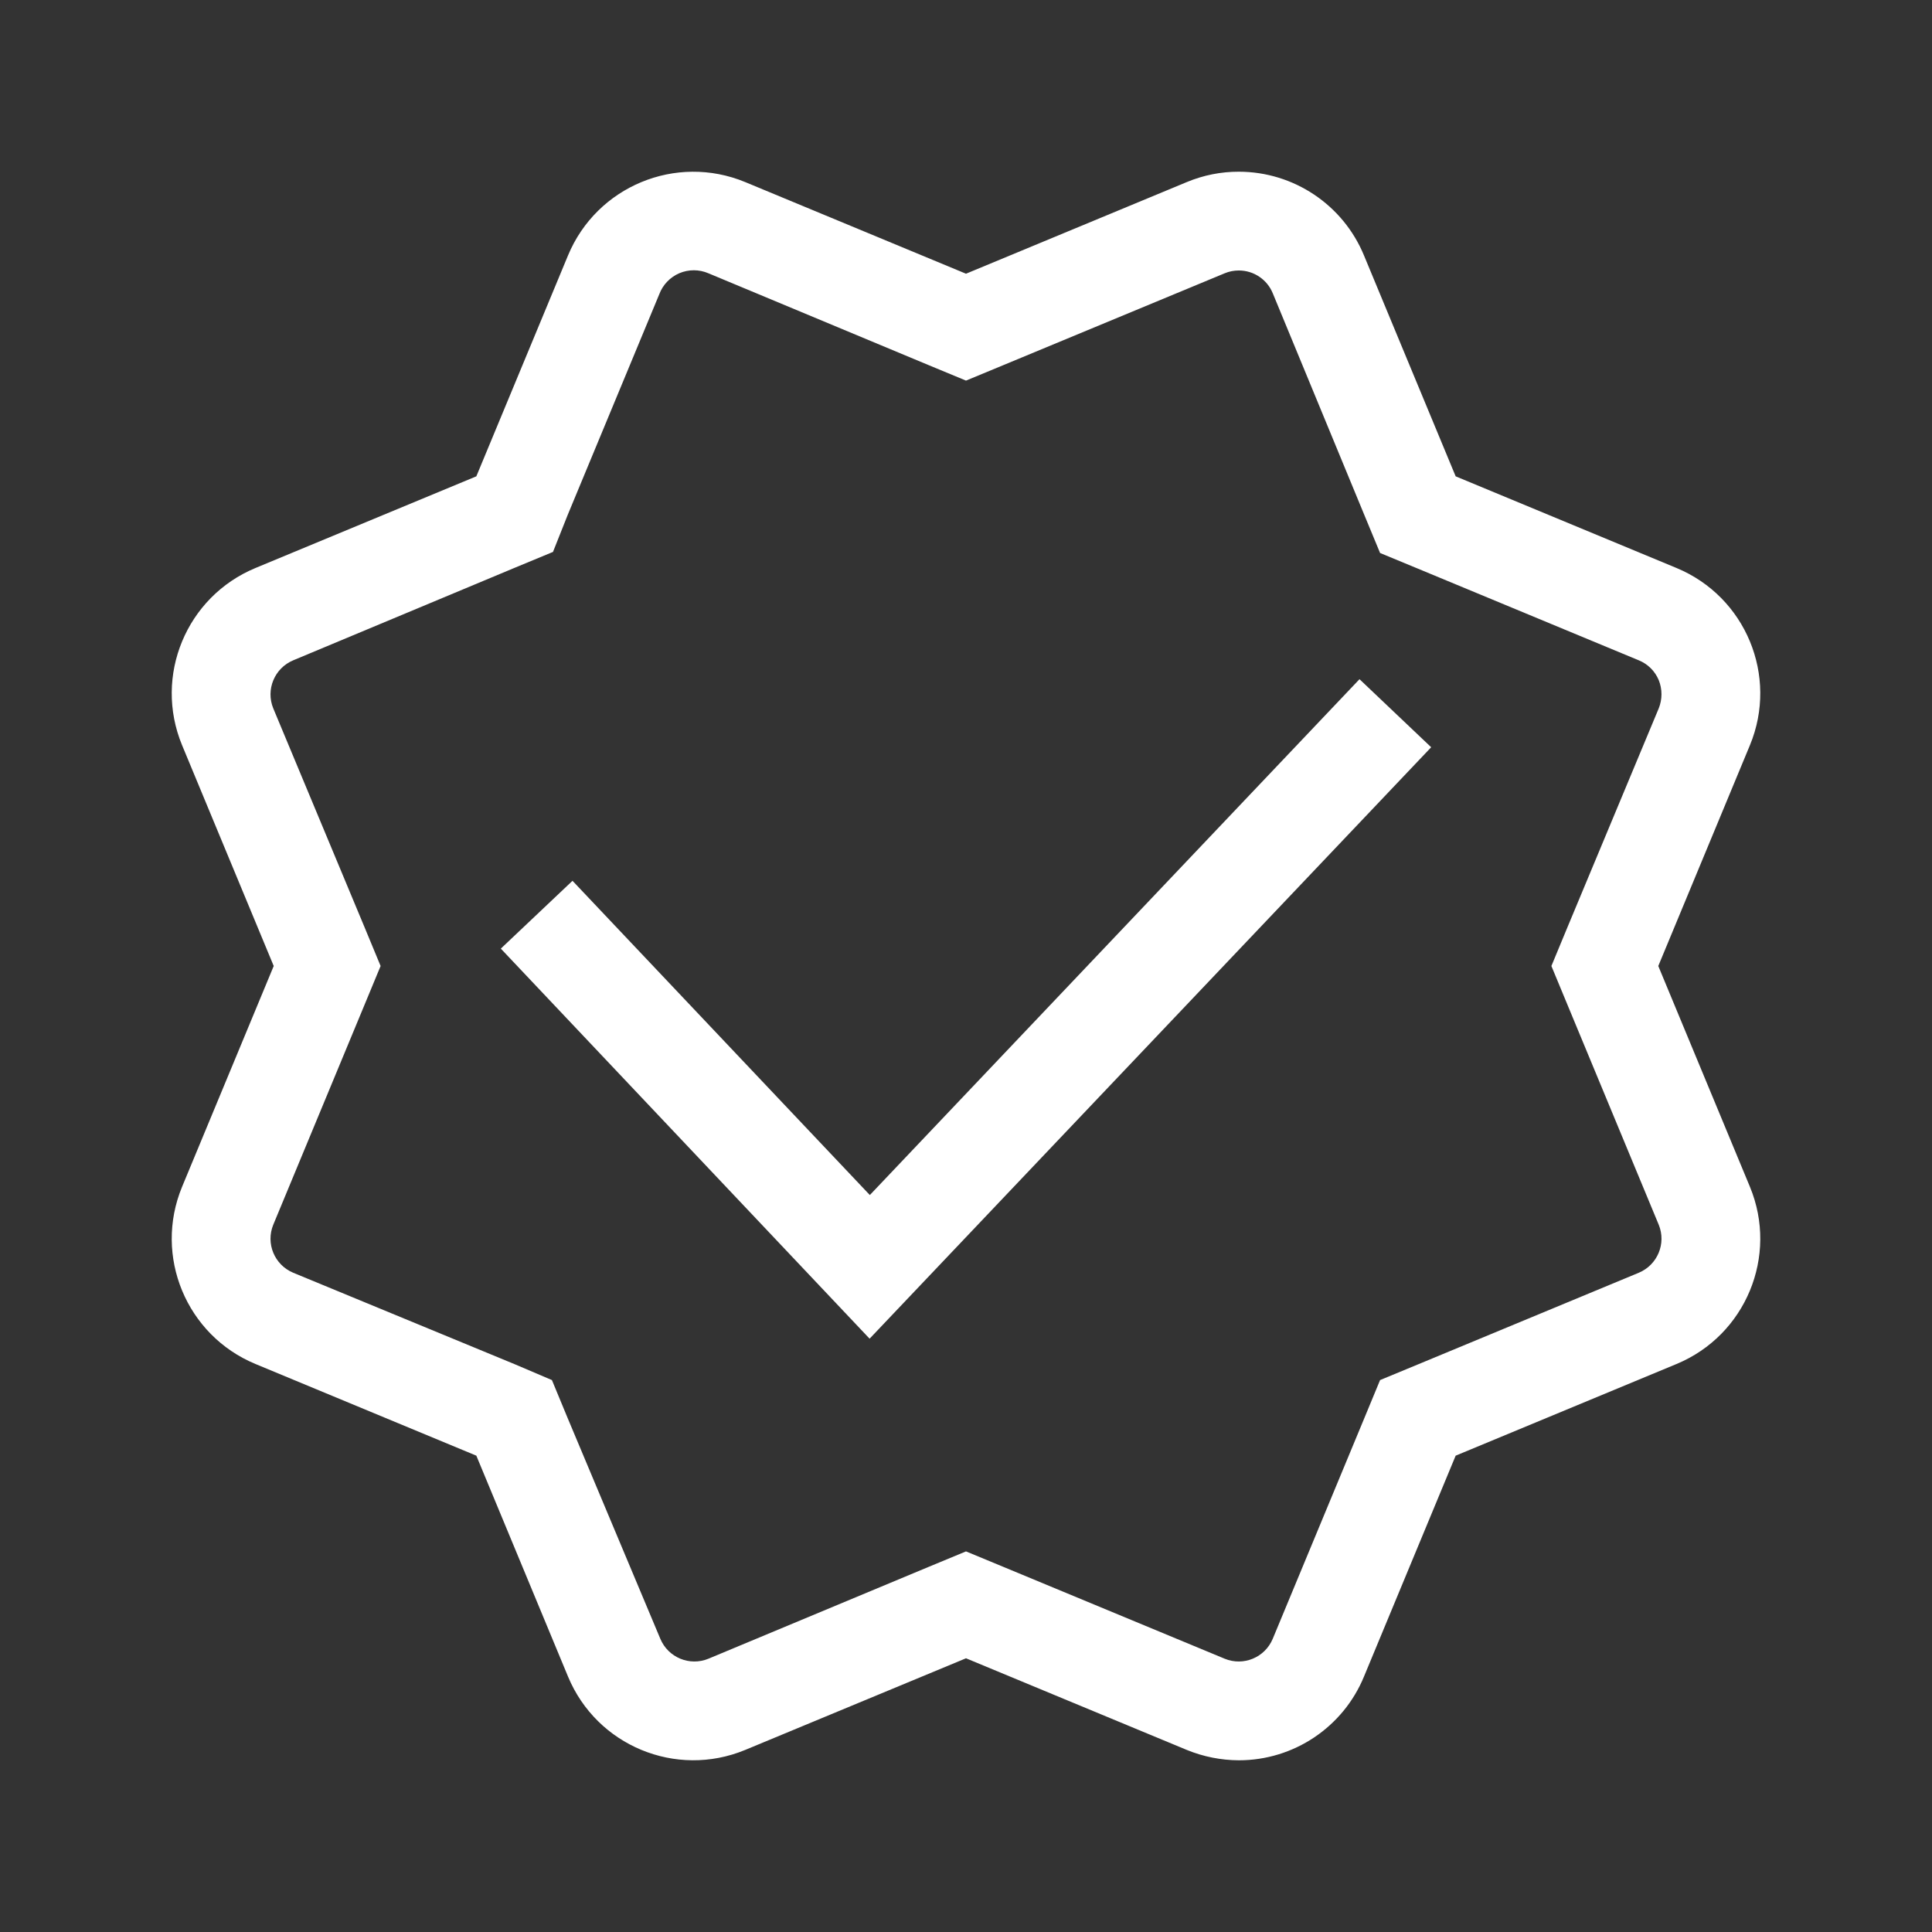 <?xml version="1.0" encoding="UTF-8"?>
<svg width="40px" height="40px" viewBox="0 0 40 40" version="1.1" xmlns="http://www.w3.org/2000/svg" xmlns:xlink="http://www.w3.org/1999/xlink">
    <rect x="0" y="0" width="40" height="40" fill="#333333" stroke="none"/>
    <title>品牌授权</title>
    <g id="页面-1" stroke="none" stroke-width="1" fill="none" fill-rule="evenodd">
        <g id="画板" transform="translate(-204, -3)" fill-rule="nonzero">
            <g id="品牌授权" transform="translate(204, 3)">
                <rect id="矩形" fill="#000000" opacity="0" x="0" y="0" width="40" height="40"></rect>
                <path d="M25.649,5.6 C25.957,5.6 26.234,5.786 26.351,6.071 L28.249,10.667 L28.573,11.449 L29.356,11.773 L33.929,13.671 C34.116,13.747 34.264,13.894 34.342,14.08 C34.418,14.268 34.418,14.478 34.342,14.667 L32.444,19.218 L32.12,20 L32.444,20.782 L34.342,25.356 C34.502,25.745 34.317,26.189 33.929,26.351 L29.356,28.249 L28.573,28.573 L28.249,29.356 L26.351,33.929 C26.189,34.317 25.745,34.502 25.356,34.342 L20.782,32.444 L20,32.12 L19.218,32.444 L14.667,34.342 C14.278,34.502 13.833,34.317 13.671,33.929 L11.751,29.356 L11.427,28.573 L10.667,28.249 L6.071,26.351 C5.683,26.189 5.498,25.745 5.658,25.356 L7.556,20.782 L7.88,20 L7.556,19.218 L5.658,14.667 C5.498,14.278 5.683,13.833 6.071,13.671 L10.667,11.751 L11.449,11.427 L11.751,10.667 L13.649,6.093 C13.722,5.897 13.872,5.74 14.064,5.657 C14.257,5.575 14.474,5.575 14.667,5.658 L19.218,7.556 L20,7.88 L20.782,7.556 L25.356,5.658 C25.449,5.619 25.548,5.6 25.649,5.6 M25.649,3.555 C25.28,3.554 24.914,3.627 24.573,3.769 L20,5.667 L15.427,3.769 C13.994,3.177 12.354,3.858 11.76,5.289 L9.862,9.862 L5.289,11.76 C3.858,12.354 3.177,13.994 3.769,15.427 L5.667,20 L3.769,24.573 C3.177,26.006 3.858,27.646 5.289,28.24 L9.862,30.138 L11.76,34.711 C12.354,36.142 13.994,36.823 15.427,36.231 L20,34.333 L24.573,36.231 C24.915,36.371 25.28,36.443 25.649,36.445 C26.784,36.445 27.808,35.761 28.24,34.711 L30.138,30.138 L34.711,28.24 C36.142,27.646 36.823,26.006 36.231,24.573 L34.333,20 L36.231,15.427 C36.823,13.994 36.142,12.354 34.711,11.76 L30.138,9.862 L28.24,5.289 C27.807,4.24 26.784,3.556 25.649,3.555 Z" id="形状" fill="#FFFFFF"></path>
                <polygon id="路径" fill="#FFFFFF" points="18.004 27.716 10.369 19.64 11.853 18.236 18.009 24.742 28.147 14.062 29.631 15.471 18.004 27.716"></polygon>
            </g>
        </g>
    </g>
</svg>